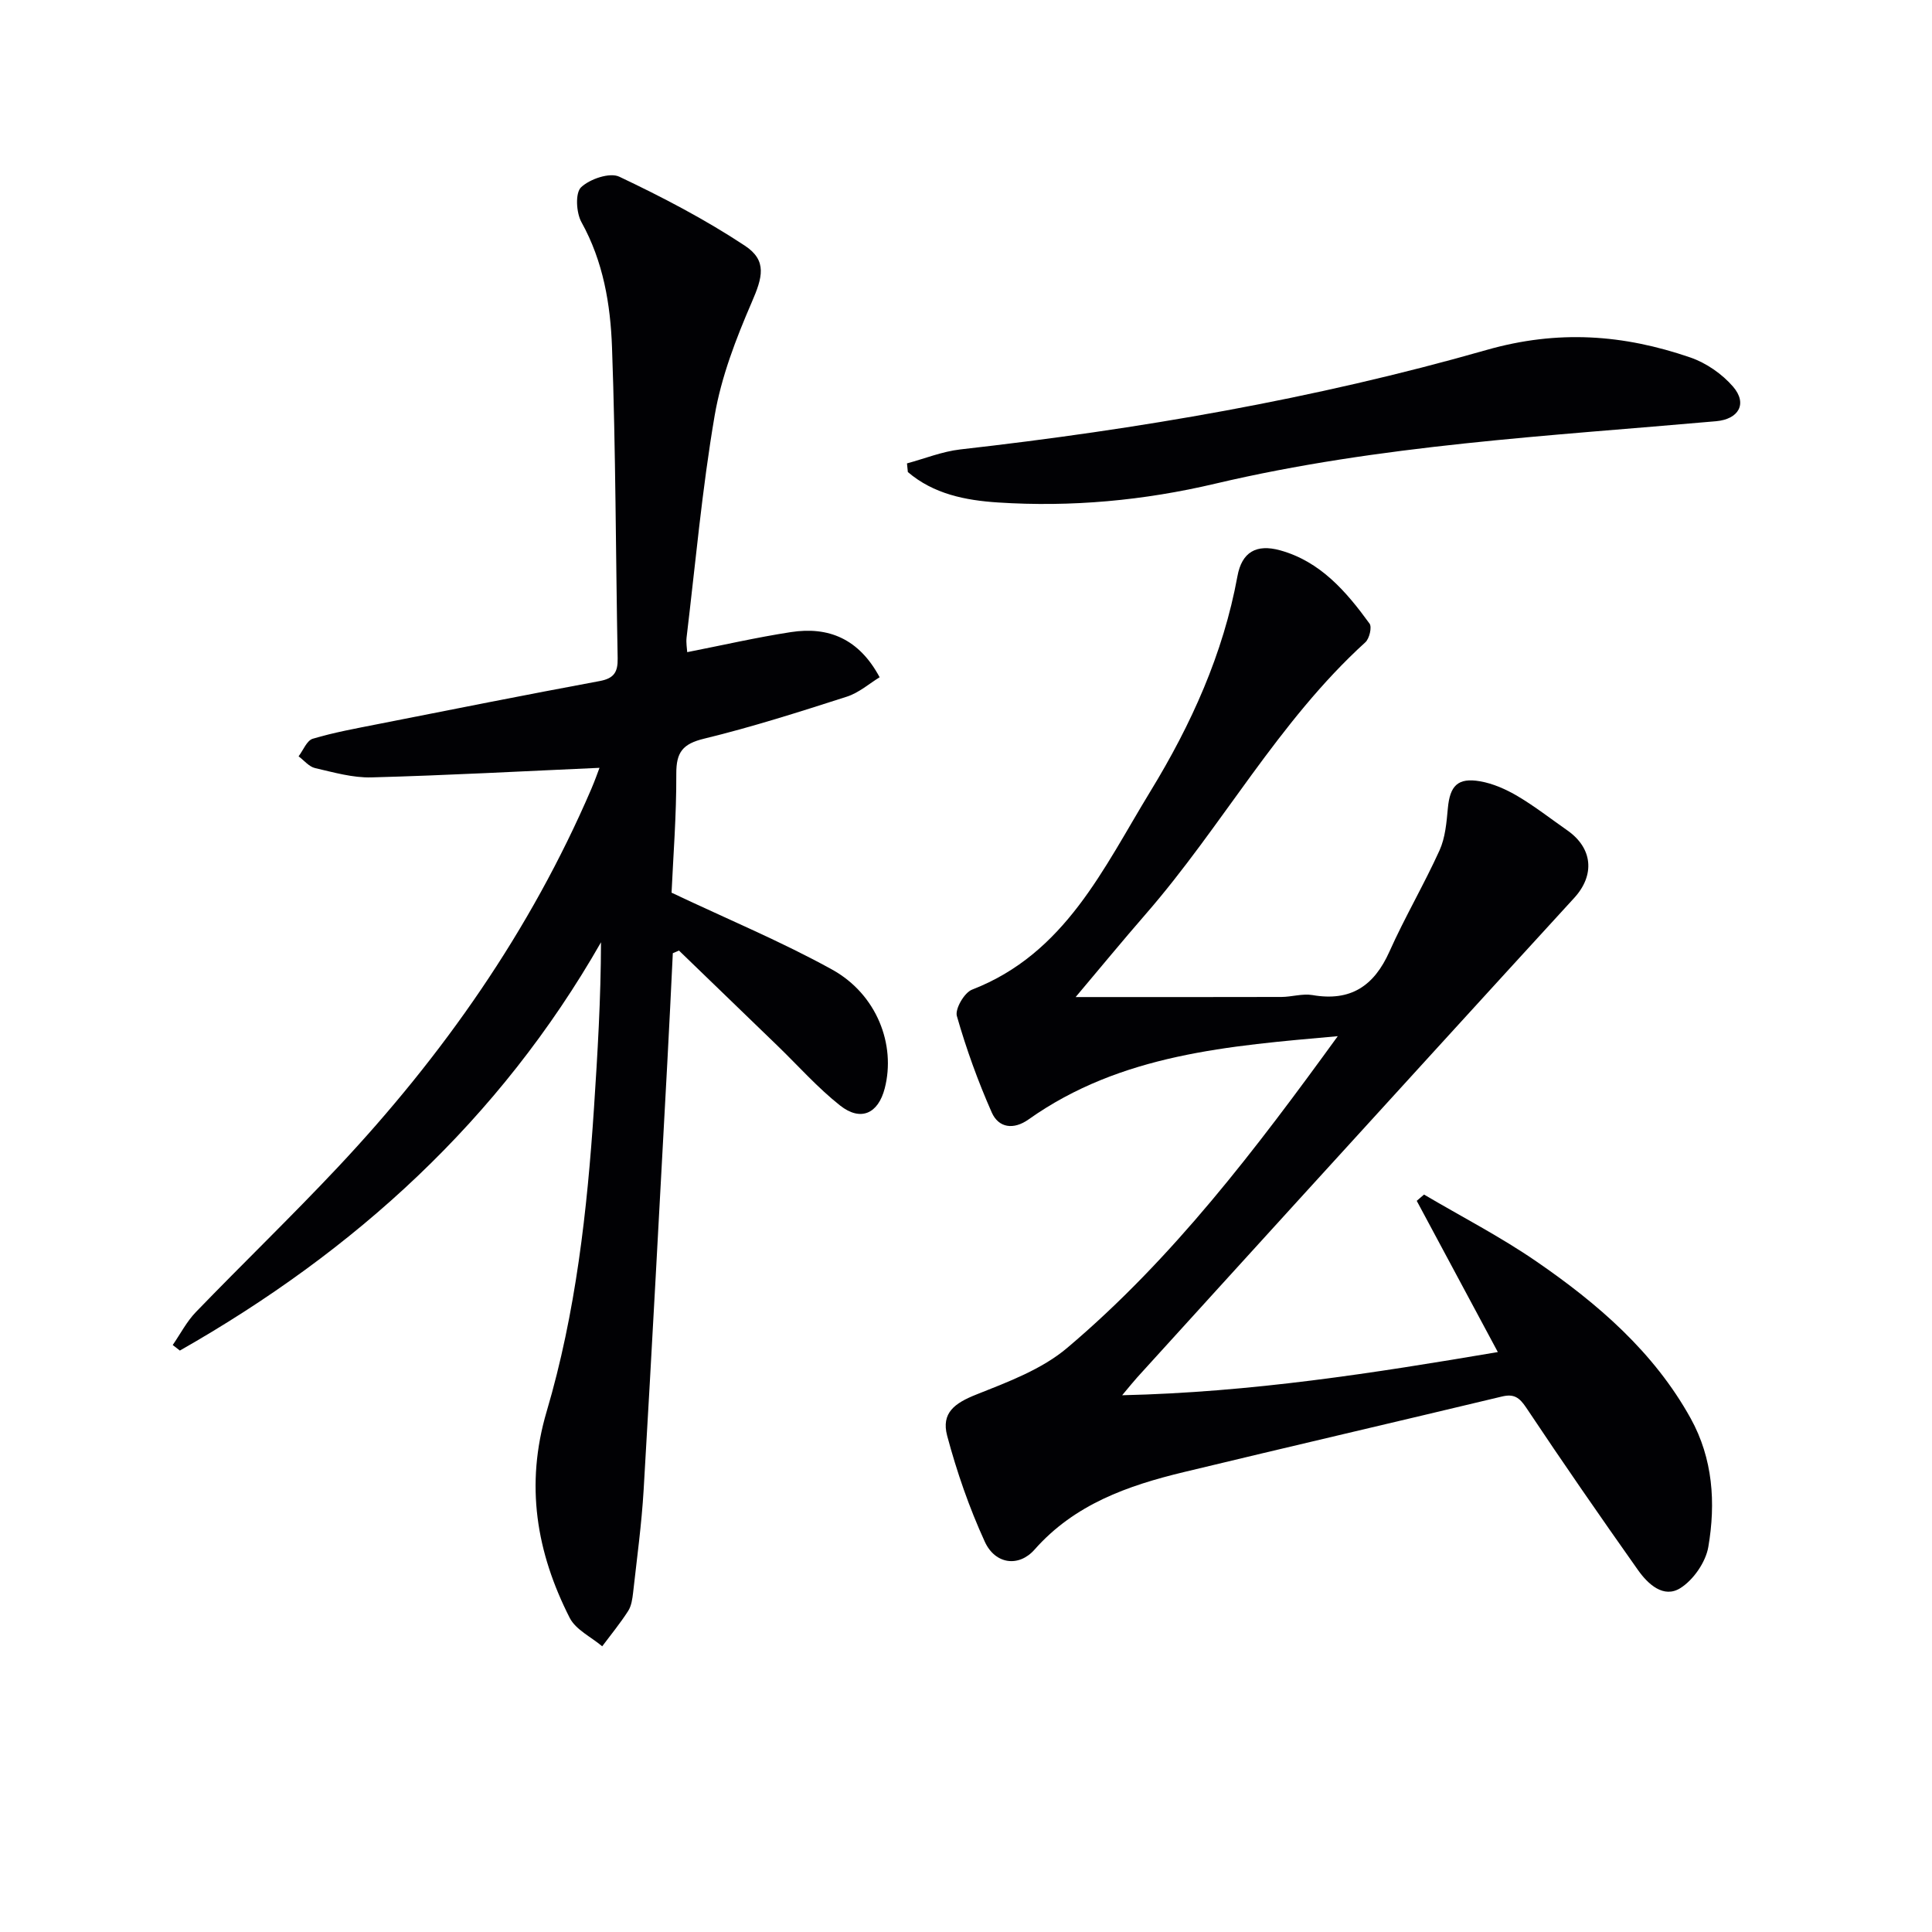<svg enable-background="new 0 0 400 400" viewBox="0 0 400 400" xmlns="http://www.w3.org/2000/svg"><g fill="#010104"><path d="m276.97 214.53c-22.43 2.01-44.86 3.64-64.04 17.25-3.08 2.18-6.18 1.75-7.6-1.46-2.86-6.47-5.28-13.17-7.22-19.96-.42-1.46 1.54-4.84 3.13-5.46 19.31-7.47 27.21-25.14 36.93-41.05 8.43-13.8 15.08-28.44 18.03-44.56.91-4.97 3.89-6.72 8.84-5.35 8.32 2.3 13.69 8.53 18.51 15.17.53.73-.03 3.11-.87 3.87-18.05 16.41-29.61 38.05-45.44 56.24-4.88 5.61-9.6 11.35-14.54 17.21 14.45 0 28.52.02 42.59-.02 2.15-.01 4.38-.74 6.44-.39 7.89 1.37 12.75-1.87 15.94-9.01 3.18-7.11 7.15-13.86 10.37-20.95 1.19-2.63 1.45-5.76 1.72-8.7.43-4.66 2.03-6.41 6.69-5.6 2.69.47 5.38 1.67 7.75 3.07 3.57 2.11 6.86 4.69 10.27 7.07 5.31 3.7 5.78 9.28 1.45 14.01-18.99 20.73-37.92 41.52-56.86 62.3-11.21 12.3-22.4 24.63-33.6 36.95-.77.85-1.48 1.75-3.13 3.71 26.74-.61 51.94-4.56 77.78-8.94-5.81-10.84-11.3-21.08-16.79-31.31.5-.43 1-.87 1.51-1.3 7.78 4.59 15.86 8.75 23.28 13.86 12.68 8.72 24.29 18.71 31.91 32.45 4.63 8.35 5.23 17.53 3.67 26.64-.54 3.15-3.07 6.81-5.77 8.52-3.47 2.2-6.71-.79-8.78-3.71-7.85-11.11-15.6-22.3-23.14-33.62-1.43-2.14-2.55-2.93-5.06-2.32-21.95 5.26-43.94 10.36-65.88 15.65-11.57 2.79-22.58 6.65-30.87 16.04-3.26 3.69-8.15 3.06-10.3-1.64-3.22-7.03-5.79-14.45-7.79-21.93-1.26-4.74 1.56-6.76 6.02-8.53 6.56-2.61 13.59-5.22 18.85-9.68 21.89-18.51 39.09-41.22 56-64.52z"/><path d="m139.04 184.82c11.83 5.6 22.86 10.18 33.24 15.92 9.25 5.12 13.24 15.55 10.89 24.61-1.35 5.21-4.96 6.9-9.23 3.54-4.67-3.69-8.67-8.22-12.97-12.38-6.8-6.57-13.6-13.14-20.4-19.71-.42.18-.85.37-1.27.55-.37 7.49-.72 14.98-1.13 22.46-1.61 29.55-3.17 59.1-4.91 88.64-.42 7.11-1.39 14.19-2.18 21.27-.15 1.31-.35 2.76-1.03 3.82-1.63 2.54-3.56 4.89-5.37 7.31-2.29-1.94-5.47-3.42-6.73-5.89-6.89-13.56-9.26-27.53-4.77-42.73 6.04-20.45 8.4-41.62 9.8-62.86.74-11.27 1.42-22.55 1.45-34.28-21.02 36.8-50.99 63.95-87.19 84.53-.49-.38-.99-.76-1.48-1.15 1.59-2.3 2.9-4.87 4.82-6.85 9.71-10.05 19.78-19.76 29.35-29.94 21.81-23.21 39.88-48.98 52.51-78.37.75-1.75 1.38-3.56 1.68-4.34-15.81.7-31.49 1.56-47.18 1.98-3.9.11-7.86-1.04-11.72-1.93-1.25-.29-2.27-1.59-3.4-2.43.96-1.26 1.7-3.27 2.93-3.64 4.42-1.32 8.99-2.14 13.53-3.04 15.29-3.02 30.57-6.06 45.9-8.91 2.95-.55 3.75-1.86 3.7-4.68-.41-21.47-.39-42.95-1.17-64.41-.32-8.9-1.81-17.79-6.33-25.92-1.08-1.95-1.31-6.03-.08-7.21 1.8-1.72 5.94-3.13 7.91-2.2 8.93 4.23 17.77 8.84 26.01 14.29 4.67 3.09 3.65 6.57 1.42 11.71-3.26 7.54-6.3 15.43-7.68 23.47-2.6 15.2-3.97 30.6-5.81 45.93-.13 1.12.09 2.27.13 3.04 7.25-1.42 14.32-3.05 21.47-4.15 7.78-1.2 14.09 1.37 18.37 9.35-2.12 1.29-4.27 3.2-6.77 4.01-9.78 3.14-19.59 6.28-29.56 8.7-4.46 1.08-5.79 2.81-5.77 7.27.04 8.65-.65 17.28-.98 24.62z"/><path d="m187.78 95.94c3.67-.99 7.29-2.46 11.03-2.89 36.82-4.16 73.32-10.41 108.91-20.58 14.84-4.24 28.39-3.22 42.24 1.54 3.29 1.13 6.58 3.41 8.85 6.04 3.05 3.54 1.15 6.75-3.52 7.16-34.72 3.08-69.6 4.89-103.69 12.93-14.84 3.5-29.82 4.88-45 3.89-6.76-.44-13.33-1.76-18.64-6.3-.06-.59-.12-1.19-.18-1.79z"/></g></svg>